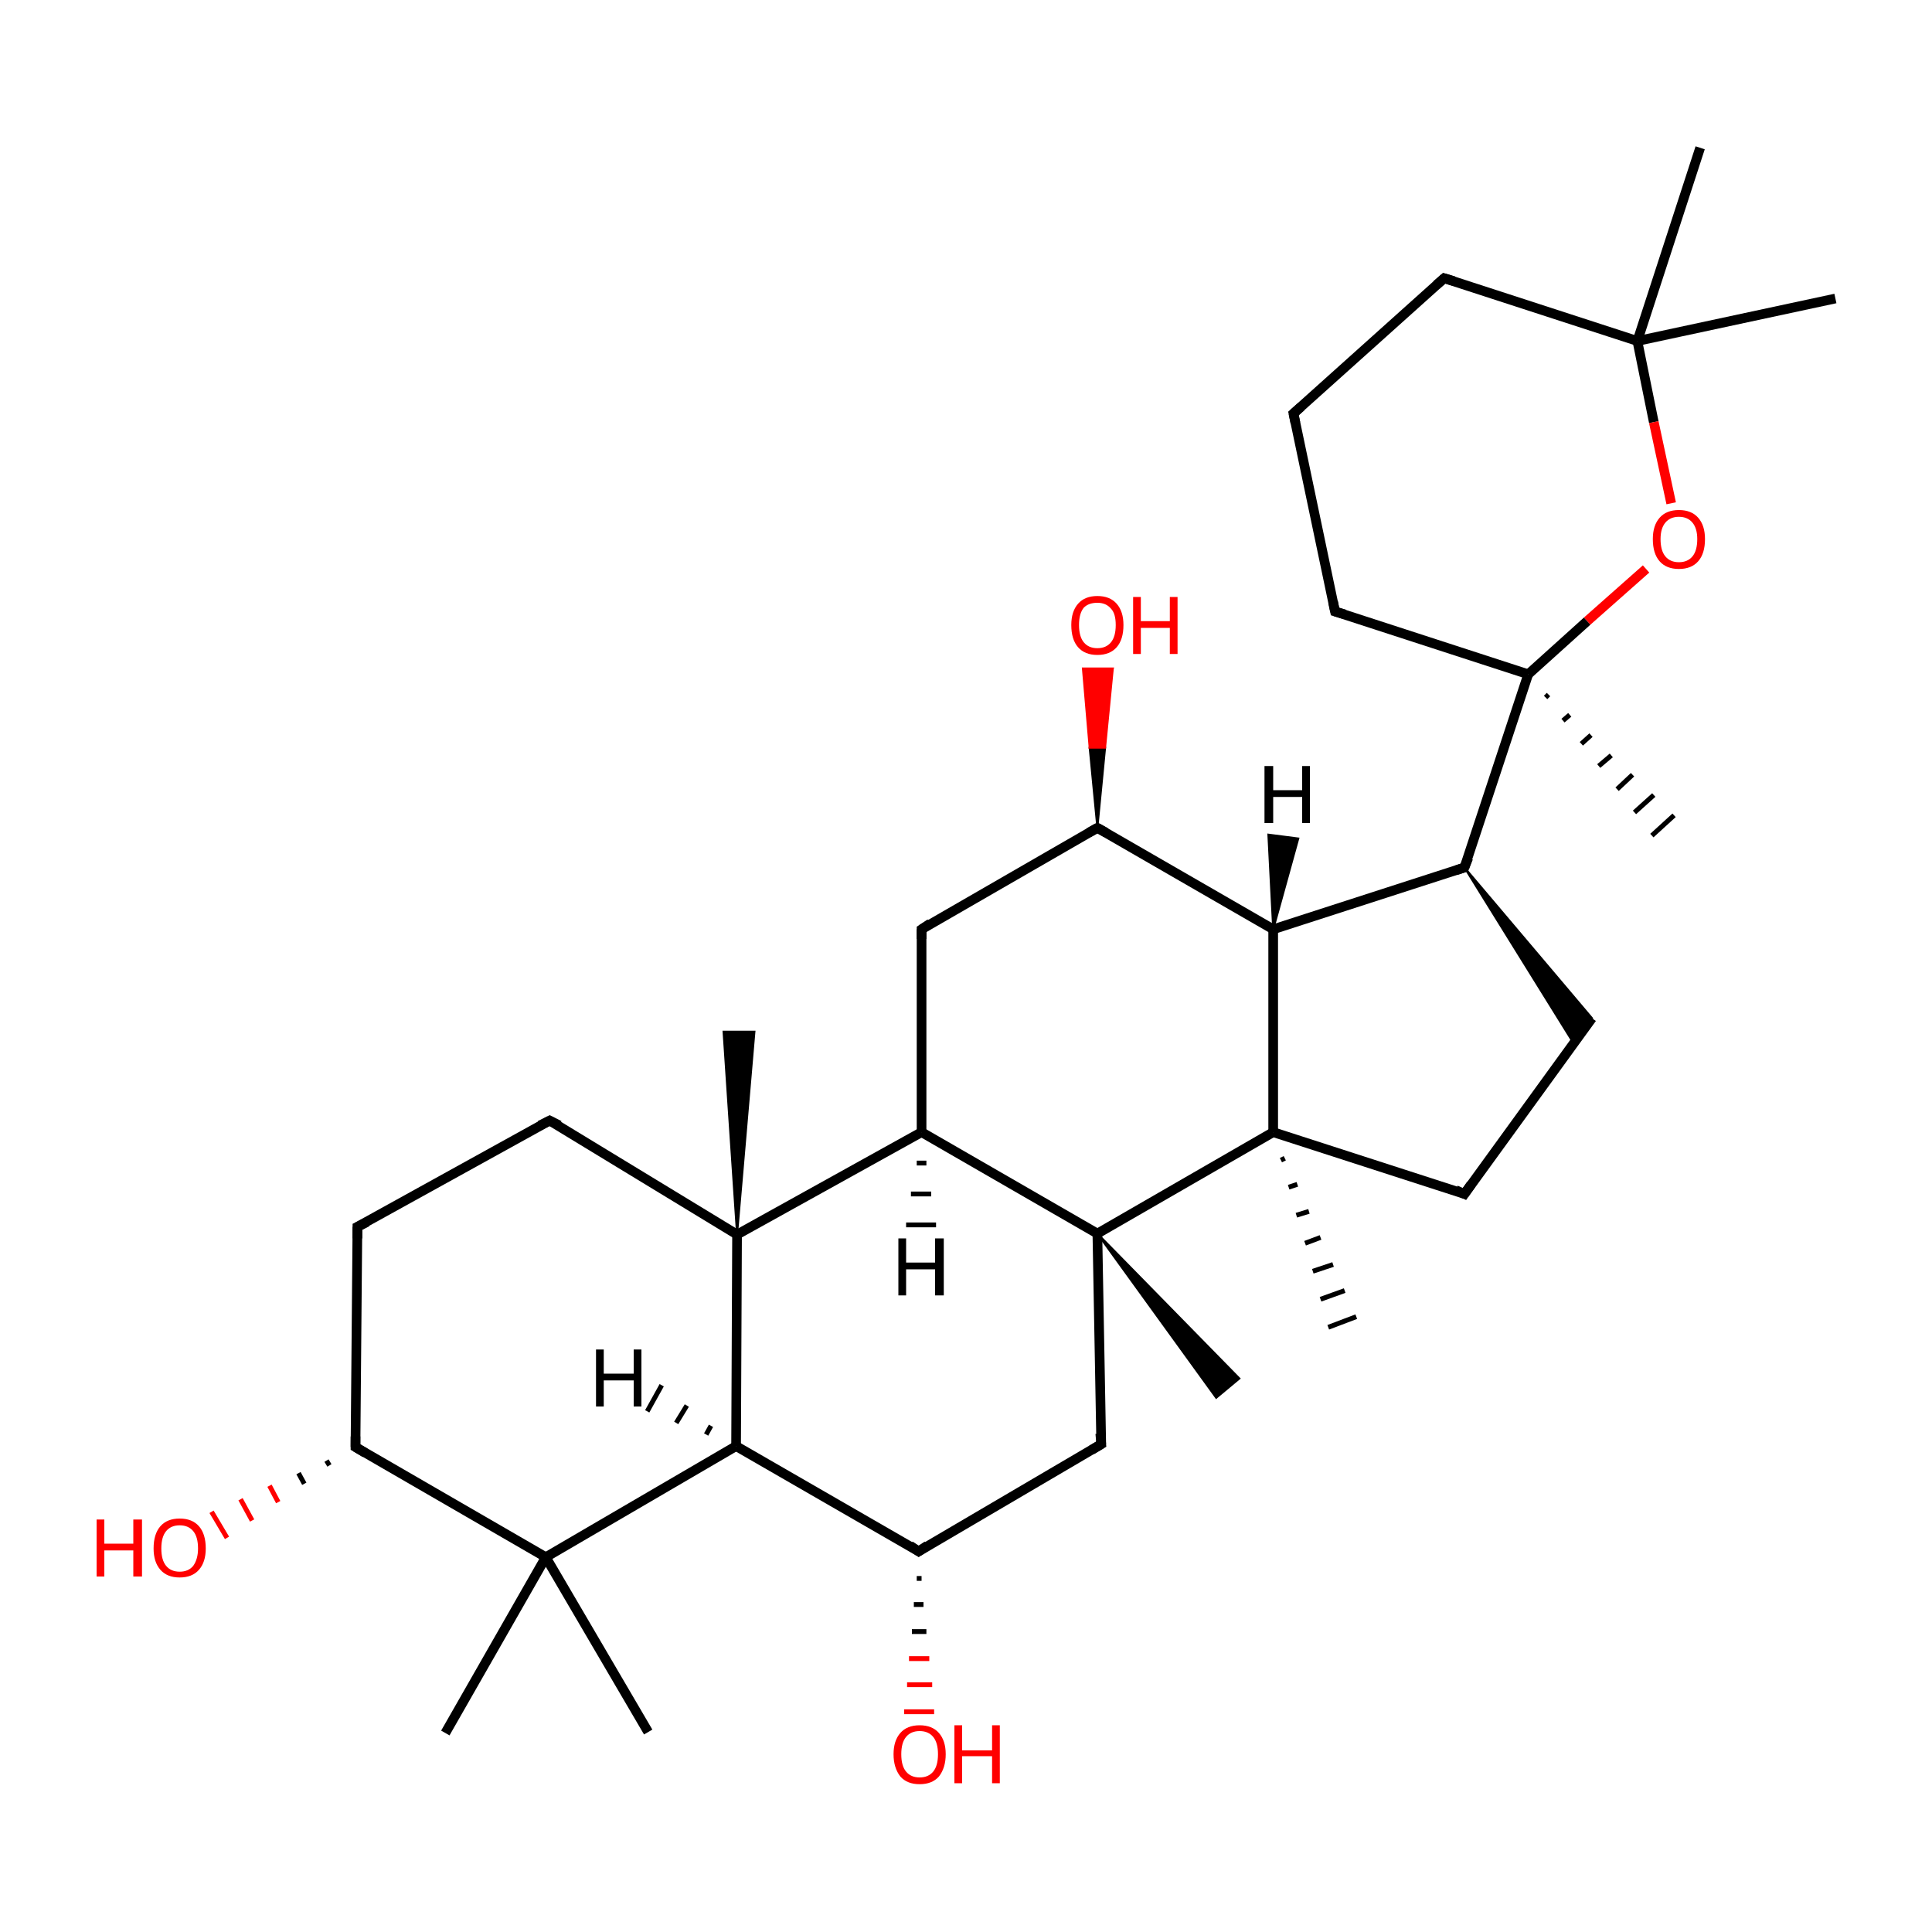 <?xml version='1.0' encoding='iso-8859-1'?>
<svg version='1.1' baseProfile='full'
              xmlns='http://www.w3.org/2000/svg'
                      xmlns:rdkit='http://www.rdkit.org/xml'
                      xmlns:xlink='http://www.w3.org/1999/xlink'
                  xml:space='preserve'
width='200px' height='200px' viewBox='0 0 200 200'>
<!-- END OF HEADER -->
<rect style='opacity:1.0;fill:#FFFFFF;stroke:none' width='200.0' height='200.0' x='0.0' y='0.0'> </rect>
<path class='bond-0 atom-3 atom-4' d='M 37.0,127.0 L 56.9,116.0' style='fill:none;fill-rule:evenodd;stroke:#000000;stroke-width:1.0px;stroke-linecap:butt;stroke-linejoin:miter;stroke-opacity:1' />
<path class='bond-1 atom-3 atom-2' d='M 37.0,127.0 L 36.8,149.8' style='fill:none;fill-rule:evenodd;stroke:#000000;stroke-width:1.0px;stroke-linecap:butt;stroke-linejoin:miter;stroke-opacity:1' />
<path class='bond-2 atom-2 atom-8' d='M 34.1,151.7 L 33.8,151.2' style='fill:none;fill-rule:evenodd;stroke:#000000;stroke-width:0.5px;stroke-linecap:butt;stroke-linejoin:miter;stroke-opacity:1' />
<path class='bond-2 atom-2 atom-8' d='M 31.5,153.6 L 30.9,152.5' style='fill:none;fill-rule:evenodd;stroke:#000000;stroke-width:0.5px;stroke-linecap:butt;stroke-linejoin:miter;stroke-opacity:1' />
<path class='bond-2 atom-2 atom-8' d='M 28.8,155.5 L 27.9,153.8' style='fill:none;fill-rule:evenodd;stroke:#FF0000;stroke-width:0.5px;stroke-linecap:butt;stroke-linejoin:miter;stroke-opacity:1' />
<path class='bond-2 atom-2 atom-8' d='M 26.1,157.4 L 24.9,155.2' style='fill:none;fill-rule:evenodd;stroke:#FF0000;stroke-width:0.5px;stroke-linecap:butt;stroke-linejoin:miter;stroke-opacity:1' />
<path class='bond-2 atom-2 atom-8' d='M 23.5,159.2 L 21.9,156.5' style='fill:none;fill-rule:evenodd;stroke:#FF0000;stroke-width:0.5px;stroke-linecap:butt;stroke-linejoin:miter;stroke-opacity:1' />
<path class='bond-3 atom-31 atom-23' d='M 176.0,15.3 L 169.5,35.3' style='fill:none;fill-rule:evenodd;stroke:#000000;stroke-width:1.0px;stroke-linecap:butt;stroke-linejoin:miter;stroke-opacity:1' />
<path class='bond-4 atom-14 atom-28' d='M 133.0,119.9 L 132.6,120.1' style='fill:none;fill-rule:evenodd;stroke:#000000;stroke-width:0.5px;stroke-linecap:butt;stroke-linejoin:miter;stroke-opacity:1' />
<path class='bond-4 atom-14 atom-28' d='M 134.3,122.6 L 133.4,122.9' style='fill:none;fill-rule:evenodd;stroke:#000000;stroke-width:0.5px;stroke-linecap:butt;stroke-linejoin:miter;stroke-opacity:1' />
<path class='bond-4 atom-14 atom-28' d='M 135.5,125.4 L 134.2,125.8' style='fill:none;fill-rule:evenodd;stroke:#000000;stroke-width:0.5px;stroke-linecap:butt;stroke-linejoin:miter;stroke-opacity:1' />
<path class='bond-4 atom-14 atom-28' d='M 136.7,128.1 L 135.1,128.7' style='fill:none;fill-rule:evenodd;stroke:#000000;stroke-width:0.5px;stroke-linecap:butt;stroke-linejoin:miter;stroke-opacity:1' />
<path class='bond-4 atom-14 atom-28' d='M 138.0,130.9 L 135.9,131.6' style='fill:none;fill-rule:evenodd;stroke:#000000;stroke-width:0.5px;stroke-linecap:butt;stroke-linejoin:miter;stroke-opacity:1' />
<path class='bond-4 atom-14 atom-28' d='M 139.2,133.6 L 136.7,134.5' style='fill:none;fill-rule:evenodd;stroke:#000000;stroke-width:0.5px;stroke-linecap:butt;stroke-linejoin:miter;stroke-opacity:1' />
<path class='bond-4 atom-14 atom-28' d='M 140.4,136.3 L 137.5,137.4' style='fill:none;fill-rule:evenodd;stroke:#000000;stroke-width:0.5px;stroke-linecap:butt;stroke-linejoin:miter;stroke-opacity:1' />
<path class='bond-5 atom-4 atom-5' d='M 56.9,116.0 L 76.3,127.8' style='fill:none;fill-rule:evenodd;stroke:#000000;stroke-width:1.0px;stroke-linecap:butt;stroke-linejoin:miter;stroke-opacity:1' />
<path class='bond-6 atom-0 atom-1' d='M 46.1,179.4 L 56.5,161.2' style='fill:none;fill-rule:evenodd;stroke:#000000;stroke-width:1.0px;stroke-linecap:butt;stroke-linejoin:miter;stroke-opacity:1' />
<path class='bond-7 atom-2 atom-1' d='M 36.8,149.8 L 56.5,161.2' style='fill:none;fill-rule:evenodd;stroke:#000000;stroke-width:1.0px;stroke-linecap:butt;stroke-linejoin:miter;stroke-opacity:1' />
<path class='bond-8 atom-19 atom-20' d='M 113.6,85.7 L 95.4,96.2' style='fill:none;fill-rule:evenodd;stroke:#000000;stroke-width:1.0px;stroke-linecap:butt;stroke-linejoin:miter;stroke-opacity:1' />
<path class='bond-9 atom-19 atom-32' d='M 113.6,85.7 L 112.8,77.4 L 114.4,77.4 Z' style='fill:#000000;fill-rule:evenodd;fill-opacity:1;stroke:#000000;stroke-width:0.2px;stroke-linecap:butt;stroke-linejoin:miter;stroke-opacity:1;' />
<path class='bond-9 atom-19 atom-32' d='M 112.8,77.4 L 115.2,69.2 L 112.1,69.2 Z' style='fill:#FF0000;fill-rule:evenodd;fill-opacity:1;stroke:#FF0000;stroke-width:0.2px;stroke-linecap:butt;stroke-linejoin:miter;stroke-opacity:1;' />
<path class='bond-9 atom-19 atom-32' d='M 112.8,77.4 L 114.4,77.4 L 115.2,69.2 Z' style='fill:#FF0000;fill-rule:evenodd;fill-opacity:1;stroke:#FF0000;stroke-width:0.2px;stroke-linecap:butt;stroke-linejoin:miter;stroke-opacity:1;' />
<path class='bond-10 atom-19 atom-15' d='M 113.6,85.7 L 131.8,96.2' style='fill:none;fill-rule:evenodd;stroke:#000000;stroke-width:1.0px;stroke-linecap:butt;stroke-linejoin:miter;stroke-opacity:1' />
<path class='bond-11 atom-20 atom-12' d='M 95.4,96.2 L 95.4,117.2' style='fill:none;fill-rule:evenodd;stroke:#000000;stroke-width:1.0px;stroke-linecap:butt;stroke-linejoin:miter;stroke-opacity:1' />
<path class='bond-12 atom-24 atom-23' d='M 149.5,28.8 L 169.5,35.3' style='fill:none;fill-rule:evenodd;stroke:#000000;stroke-width:1.0px;stroke-linecap:butt;stroke-linejoin:miter;stroke-opacity:1' />
<path class='bond-13 atom-24 atom-25' d='M 149.5,28.8 L 133.9,42.8' style='fill:none;fill-rule:evenodd;stroke:#000000;stroke-width:1.0px;stroke-linecap:butt;stroke-linejoin:miter;stroke-opacity:1' />
<path class='bond-14 atom-23 atom-22' d='M 169.5,35.3 L 171.2,43.7' style='fill:none;fill-rule:evenodd;stroke:#000000;stroke-width:1.0px;stroke-linecap:butt;stroke-linejoin:miter;stroke-opacity:1' />
<path class='bond-14 atom-23 atom-22' d='M 171.2,43.7 L 173.0,52.1' style='fill:none;fill-rule:evenodd;stroke:#FF0000;stroke-width:1.0px;stroke-linecap:butt;stroke-linejoin:miter;stroke-opacity:1' />
<path class='bond-15 atom-23 atom-30' d='M 169.5,35.3 L 190.0,30.9' style='fill:none;fill-rule:evenodd;stroke:#000000;stroke-width:1.0px;stroke-linecap:butt;stroke-linejoin:miter;stroke-opacity:1' />
<path class='bond-16 atom-12 atom-5' d='M 95.4,117.2 L 76.3,127.8' style='fill:none;fill-rule:evenodd;stroke:#000000;stroke-width:1.0px;stroke-linecap:butt;stroke-linejoin:miter;stroke-opacity:1' />
<path class='bond-17 atom-12 atom-11' d='M 95.4,117.2 L 113.6,127.7' style='fill:none;fill-rule:evenodd;stroke:#000000;stroke-width:1.0px;stroke-linecap:butt;stroke-linejoin:miter;stroke-opacity:1' />
<path class='bond-18 atom-22 atom-21' d='M 170.4,58.9 L 164.3,64.3' style='fill:none;fill-rule:evenodd;stroke:#FF0000;stroke-width:1.0px;stroke-linecap:butt;stroke-linejoin:miter;stroke-opacity:1' />
<path class='bond-18 atom-22 atom-21' d='M 164.3,64.3 L 158.2,69.8' style='fill:none;fill-rule:evenodd;stroke:#000000;stroke-width:1.0px;stroke-linecap:butt;stroke-linejoin:miter;stroke-opacity:1' />
<path class='bond-19 atom-1 atom-6' d='M 56.5,161.2 L 76.2,149.7' style='fill:none;fill-rule:evenodd;stroke:#000000;stroke-width:1.0px;stroke-linecap:butt;stroke-linejoin:miter;stroke-opacity:1' />
<path class='bond-20 atom-1 atom-7' d='M 56.5,161.2 L 67.1,179.3' style='fill:none;fill-rule:evenodd;stroke:#000000;stroke-width:1.0px;stroke-linecap:butt;stroke-linejoin:miter;stroke-opacity:1' />
<path class='bond-21 atom-6 atom-5' d='M 76.2,149.7 L 76.3,127.8' style='fill:none;fill-rule:evenodd;stroke:#000000;stroke-width:1.0px;stroke-linecap:butt;stroke-linejoin:miter;stroke-opacity:1' />
<path class='bond-22 atom-6 atom-9' d='M 76.2,149.7 L 95.1,160.6' style='fill:none;fill-rule:evenodd;stroke:#000000;stroke-width:1.0px;stroke-linecap:butt;stroke-linejoin:miter;stroke-opacity:1' />
<path class='bond-23 atom-5 atom-13' d='M 76.3,127.8 L 74.9,106.8 L 78.1,106.8 Z' style='fill:#000000;fill-rule:evenodd;fill-opacity:1;stroke:#000000;stroke-width:0.2px;stroke-linecap:butt;stroke-linejoin:miter;stroke-opacity:1;' />
<path class='bond-24 atom-16 atom-15' d='M 151.6,89.8 L 131.8,96.2' style='fill:none;fill-rule:evenodd;stroke:#000000;stroke-width:1.0px;stroke-linecap:butt;stroke-linejoin:miter;stroke-opacity:1' />
<path class='bond-25 atom-16 atom-21' d='M 151.6,89.8 L 158.2,69.8' style='fill:none;fill-rule:evenodd;stroke:#000000;stroke-width:1.0px;stroke-linecap:butt;stroke-linejoin:miter;stroke-opacity:1' />
<path class='bond-26 atom-16 atom-17' d='M 151.6,89.8 L 164.8,105.4 L 162.9,108.0 Z' style='fill:#000000;fill-rule:evenodd;fill-opacity:1;stroke:#000000;stroke-width:0.2px;stroke-linecap:butt;stroke-linejoin:miter;stroke-opacity:1;' />
<path class='bond-27 atom-14 atom-15' d='M 131.8,117.2 L 131.8,96.2' style='fill:none;fill-rule:evenodd;stroke:#000000;stroke-width:1.0px;stroke-linecap:butt;stroke-linejoin:miter;stroke-opacity:1' />
<path class='bond-28 atom-14 atom-11' d='M 131.8,117.2 L 113.6,127.7' style='fill:none;fill-rule:evenodd;stroke:#000000;stroke-width:1.0px;stroke-linecap:butt;stroke-linejoin:miter;stroke-opacity:1' />
<path class='bond-29 atom-14 atom-18' d='M 131.8,117.2 L 151.6,123.6' style='fill:none;fill-rule:evenodd;stroke:#000000;stroke-width:1.0px;stroke-linecap:butt;stroke-linejoin:miter;stroke-opacity:1' />
<path class='bond-30 atom-26 atom-25' d='M 138.2,63.3 L 133.9,42.8' style='fill:none;fill-rule:evenodd;stroke:#000000;stroke-width:1.0px;stroke-linecap:butt;stroke-linejoin:miter;stroke-opacity:1' />
<path class='bond-31 atom-26 atom-21' d='M 138.2,63.3 L 158.2,69.8' style='fill:none;fill-rule:evenodd;stroke:#000000;stroke-width:1.0px;stroke-linecap:butt;stroke-linejoin:miter;stroke-opacity:1' />
<path class='bond-32 atom-21 atom-27' d='M 160.3,71.9 L 160.0,72.2' style='fill:none;fill-rule:evenodd;stroke:#000000;stroke-width:0.5px;stroke-linecap:butt;stroke-linejoin:miter;stroke-opacity:1' />
<path class='bond-32 atom-21 atom-27' d='M 162.5,74.0 L 161.8,74.6' style='fill:none;fill-rule:evenodd;stroke:#000000;stroke-width:0.5px;stroke-linecap:butt;stroke-linejoin:miter;stroke-opacity:1' />
<path class='bond-32 atom-21 atom-27' d='M 164.7,76.1 L 163.7,77.0' style='fill:none;fill-rule:evenodd;stroke:#000000;stroke-width:0.5px;stroke-linecap:butt;stroke-linejoin:miter;stroke-opacity:1' />
<path class='bond-32 atom-21 atom-27' d='M 166.8,78.2 L 165.5,79.3' style='fill:none;fill-rule:evenodd;stroke:#000000;stroke-width:0.5px;stroke-linecap:butt;stroke-linejoin:miter;stroke-opacity:1' />
<path class='bond-32 atom-21 atom-27' d='M 169.0,80.2 L 167.4,81.7' style='fill:none;fill-rule:evenodd;stroke:#000000;stroke-width:0.5px;stroke-linecap:butt;stroke-linejoin:miter;stroke-opacity:1' />
<path class='bond-32 atom-21 atom-27' d='M 171.2,82.3 L 169.2,84.1' style='fill:none;fill-rule:evenodd;stroke:#000000;stroke-width:0.5px;stroke-linecap:butt;stroke-linejoin:miter;stroke-opacity:1' />
<path class='bond-32 atom-21 atom-27' d='M 173.3,84.4 L 171.0,86.5' style='fill:none;fill-rule:evenodd;stroke:#000000;stroke-width:0.5px;stroke-linecap:butt;stroke-linejoin:miter;stroke-opacity:1' />
<path class='bond-33 atom-11 atom-10' d='M 113.6,127.7 L 114.0,149.5' style='fill:none;fill-rule:evenodd;stroke:#000000;stroke-width:1.0px;stroke-linecap:butt;stroke-linejoin:miter;stroke-opacity:1' />
<path class='bond-34 atom-11 atom-29' d='M 113.6,127.7 L 128.3,142.7 L 125.9,144.7 Z' style='fill:#000000;fill-rule:evenodd;fill-opacity:1;stroke:#000000;stroke-width:0.2px;stroke-linecap:butt;stroke-linejoin:miter;stroke-opacity:1;' />
<path class='bond-35 atom-17 atom-18' d='M 164.8,105.4 L 151.6,123.6' style='fill:none;fill-rule:evenodd;stroke:#000000;stroke-width:1.0px;stroke-linecap:butt;stroke-linejoin:miter;stroke-opacity:1' />
<path class='bond-36 atom-10 atom-9' d='M 114.0,149.5 L 95.1,160.6' style='fill:none;fill-rule:evenodd;stroke:#000000;stroke-width:1.0px;stroke-linecap:butt;stroke-linejoin:miter;stroke-opacity:1' />
<path class='bond-37 atom-9 atom-33' d='M 95.4,163.4 L 94.9,163.4' style='fill:none;fill-rule:evenodd;stroke:#000000;stroke-width:0.5px;stroke-linecap:butt;stroke-linejoin:miter;stroke-opacity:1' />
<path class='bond-37 atom-9 atom-33' d='M 95.6,166.1 L 94.6,166.1' style='fill:none;fill-rule:evenodd;stroke:#000000;stroke-width:0.5px;stroke-linecap:butt;stroke-linejoin:miter;stroke-opacity:1' />
<path class='bond-37 atom-9 atom-33' d='M 95.9,168.9 L 94.4,168.9' style='fill:none;fill-rule:evenodd;stroke:#000000;stroke-width:0.5px;stroke-linecap:butt;stroke-linejoin:miter;stroke-opacity:1' />
<path class='bond-37 atom-9 atom-33' d='M 96.2,171.7 L 94.1,171.7' style='fill:none;fill-rule:evenodd;stroke:#FF0000;stroke-width:0.5px;stroke-linecap:butt;stroke-linejoin:miter;stroke-opacity:1' />
<path class='bond-37 atom-9 atom-33' d='M 96.5,174.4 L 93.9,174.4' style='fill:none;fill-rule:evenodd;stroke:#FF0000;stroke-width:0.5px;stroke-linecap:butt;stroke-linejoin:miter;stroke-opacity:1' />
<path class='bond-37 atom-9 atom-33' d='M 96.7,177.2 L 93.6,177.2' style='fill:none;fill-rule:evenodd;stroke:#FF0000;stroke-width:0.5px;stroke-linecap:butt;stroke-linejoin:miter;stroke-opacity:1' />
<path class='bond-38 atom-6 atom-34' d='M 73.1,148.5 L 73.6,147.6' style='fill:none;fill-rule:evenodd;stroke:#000000;stroke-width:0.5px;stroke-linecap:butt;stroke-linejoin:miter;stroke-opacity:1' />
<path class='bond-38 atom-6 atom-34' d='M 70.0,147.3 L 71.1,145.5' style='fill:none;fill-rule:evenodd;stroke:#000000;stroke-width:0.5px;stroke-linecap:butt;stroke-linejoin:miter;stroke-opacity:1' />
<path class='bond-38 atom-6 atom-34' d='M 67.0,146.1 L 68.5,143.4' style='fill:none;fill-rule:evenodd;stroke:#000000;stroke-width:0.5px;stroke-linecap:butt;stroke-linejoin:miter;stroke-opacity:1' />
<path class='bond-39 atom-12 atom-35' d='M 95.9,120.4 L 94.9,120.4' style='fill:none;fill-rule:evenodd;stroke:#000000;stroke-width:0.5px;stroke-linecap:butt;stroke-linejoin:miter;stroke-opacity:1' />
<path class='bond-39 atom-12 atom-35' d='M 96.4,123.6 L 94.3,123.6' style='fill:none;fill-rule:evenodd;stroke:#000000;stroke-width:0.5px;stroke-linecap:butt;stroke-linejoin:miter;stroke-opacity:1' />
<path class='bond-39 atom-12 atom-35' d='M 96.9,126.8 L 93.8,126.8' style='fill:none;fill-rule:evenodd;stroke:#000000;stroke-width:0.5px;stroke-linecap:butt;stroke-linejoin:miter;stroke-opacity:1' />
<path class='bond-40 atom-15 atom-36' d='M 131.8,96.2 L 131.3,86.4 L 134.4,86.8 Z' style='fill:#000000;fill-rule:evenodd;fill-opacity:1;stroke:#000000;stroke-width:0.2px;stroke-linecap:butt;stroke-linejoin:miter;stroke-opacity:1;' />
<path d='M 36.8,148.7 L 36.8,149.8 L 37.8,150.4' style='fill:none;stroke:#000000;stroke-width:1.0px;stroke-linecap:butt;stroke-linejoin:miter;stroke-opacity:1;' />
<path d='M 38.0,126.5 L 37.0,127.0 L 37.0,128.2' style='fill:none;stroke:#000000;stroke-width:1.0px;stroke-linecap:butt;stroke-linejoin:miter;stroke-opacity:1;' />
<path d='M 55.9,116.5 L 56.9,116.0 L 57.9,116.5' style='fill:none;stroke:#000000;stroke-width:1.0px;stroke-linecap:butt;stroke-linejoin:miter;stroke-opacity:1;' />
<path d='M 94.2,160.0 L 95.1,160.6 L 96.0,160.0' style='fill:none;stroke:#000000;stroke-width:1.0px;stroke-linecap:butt;stroke-linejoin:miter;stroke-opacity:1;' />
<path d='M 113.9,148.4 L 114.0,149.5 L 113.0,150.1' style='fill:none;stroke:#000000;stroke-width:1.0px;stroke-linecap:butt;stroke-linejoin:miter;stroke-opacity:1;' />
<path d='M 150.7,90.1 L 151.6,89.8 L 152.0,88.8' style='fill:none;stroke:#000000;stroke-width:1.0px;stroke-linecap:butt;stroke-linejoin:miter;stroke-opacity:1;' />
<path d='M 150.7,123.2 L 151.6,123.6 L 152.3,122.6' style='fill:none;stroke:#000000;stroke-width:1.0px;stroke-linecap:butt;stroke-linejoin:miter;stroke-opacity:1;' />
<path d='M 112.7,86.2 L 113.6,85.7 L 114.5,86.2' style='fill:none;stroke:#000000;stroke-width:1.0px;stroke-linecap:butt;stroke-linejoin:miter;stroke-opacity:1;' />
<path d='M 96.3,95.6 L 95.4,96.2 L 95.4,97.2' style='fill:none;stroke:#000000;stroke-width:1.0px;stroke-linecap:butt;stroke-linejoin:miter;stroke-opacity:1;' />
<path d='M 150.5,29.1 L 149.5,28.8 L 148.7,29.5' style='fill:none;stroke:#000000;stroke-width:1.0px;stroke-linecap:butt;stroke-linejoin:miter;stroke-opacity:1;' />
<path d='M 134.7,42.1 L 133.9,42.8 L 134.1,43.8' style='fill:none;stroke:#000000;stroke-width:1.0px;stroke-linecap:butt;stroke-linejoin:miter;stroke-opacity:1;' />
<path d='M 138.0,62.3 L 138.2,63.3 L 139.2,63.6' style='fill:none;stroke:#000000;stroke-width:1.0px;stroke-linecap:butt;stroke-linejoin:miter;stroke-opacity:1;' />
<path class='atom-8' d='M 10.0 157.3
L 10.8 157.3
L 10.8 159.8
L 13.8 159.8
L 13.8 157.3
L 14.7 157.3
L 14.7 163.2
L 13.8 163.2
L 13.8 160.5
L 10.8 160.5
L 10.8 163.2
L 10.0 163.2
L 10.0 157.3
' fill='#FF0000'/>
<path class='atom-8' d='M 15.9 160.3
Q 15.9 158.8, 16.6 158.0
Q 17.3 157.2, 18.6 157.2
Q 19.9 157.2, 20.6 158.0
Q 21.3 158.8, 21.3 160.3
Q 21.3 161.7, 20.6 162.5
Q 19.9 163.3, 18.6 163.3
Q 17.3 163.3, 16.6 162.5
Q 15.9 161.7, 15.9 160.3
M 18.6 162.7
Q 19.5 162.7, 20.0 162.1
Q 20.5 161.4, 20.5 160.3
Q 20.5 159.1, 20.0 158.5
Q 19.5 157.9, 18.6 157.9
Q 17.7 157.9, 17.2 158.5
Q 16.7 159.1, 16.7 160.3
Q 16.7 161.5, 17.2 162.1
Q 17.7 162.7, 18.6 162.7
' fill='#FF0000'/>
<path class='atom-22' d='M 171.1 55.8
Q 171.1 54.4, 171.8 53.6
Q 172.5 52.8, 173.8 52.8
Q 175.1 52.8, 175.8 53.6
Q 176.5 54.4, 176.5 55.8
Q 176.5 57.3, 175.8 58.1
Q 175.1 58.9, 173.8 58.9
Q 172.5 58.9, 171.8 58.1
Q 171.1 57.3, 171.1 55.8
M 173.8 58.2
Q 174.7 58.2, 175.2 57.6
Q 175.7 57.0, 175.7 55.8
Q 175.7 54.7, 175.2 54.1
Q 174.7 53.5, 173.8 53.5
Q 172.9 53.5, 172.4 54.1
Q 171.9 54.7, 171.9 55.8
Q 171.9 57.0, 172.4 57.6
Q 172.9 58.2, 173.8 58.2
' fill='#FF0000'/>
<path class='atom-32' d='M 110.9 64.7
Q 110.9 63.3, 111.6 62.5
Q 112.3 61.7, 113.6 61.7
Q 114.9 61.7, 115.6 62.5
Q 116.3 63.3, 116.3 64.7
Q 116.3 66.2, 115.6 67.0
Q 114.9 67.8, 113.6 67.8
Q 112.3 67.8, 111.6 67.0
Q 110.9 66.2, 110.9 64.7
M 113.6 67.1
Q 114.5 67.1, 115.0 66.5
Q 115.5 65.9, 115.5 64.7
Q 115.5 63.5, 115.0 63.0
Q 114.5 62.4, 113.6 62.4
Q 112.7 62.4, 112.2 62.9
Q 111.7 63.5, 111.7 64.7
Q 111.7 65.9, 112.2 66.5
Q 112.7 67.1, 113.6 67.1
' fill='#FF0000'/>
<path class='atom-32' d='M 117.3 61.8
L 118.1 61.8
L 118.1 64.3
L 121.1 64.3
L 121.1 61.8
L 121.9 61.8
L 121.9 67.7
L 121.1 67.7
L 121.1 65.0
L 118.1 65.0
L 118.1 67.7
L 117.3 67.7
L 117.3 61.8
' fill='#FF0000'/>
<path class='atom-33' d='M 92.5 181.6
Q 92.5 180.2, 93.2 179.4
Q 93.9 178.6, 95.2 178.6
Q 96.5 178.6, 97.2 179.4
Q 97.9 180.2, 97.9 181.6
Q 97.9 183.0, 97.2 183.9
Q 96.5 184.7, 95.2 184.7
Q 93.9 184.7, 93.2 183.9
Q 92.5 183.0, 92.5 181.6
M 95.2 184.0
Q 96.1 184.0, 96.6 183.4
Q 97.1 182.8, 97.1 181.6
Q 97.1 180.4, 96.6 179.8
Q 96.1 179.2, 95.2 179.2
Q 94.3 179.2, 93.8 179.8
Q 93.3 180.4, 93.3 181.6
Q 93.3 182.8, 93.8 183.4
Q 94.3 184.0, 95.2 184.0
' fill='#FF0000'/>
<path class='atom-33' d='M 98.8 178.6
L 99.6 178.6
L 99.6 181.2
L 102.7 181.2
L 102.7 178.6
L 103.5 178.6
L 103.5 184.6
L 102.7 184.6
L 102.7 181.8
L 99.6 181.8
L 99.6 184.6
L 98.8 184.6
L 98.8 178.6
' fill='#FF0000'/>
<path class='atom-34' d='M 61.7 139.7
L 62.5 139.7
L 62.5 142.2
L 65.6 142.2
L 65.6 139.7
L 66.4 139.7
L 66.4 145.6
L 65.6 145.6
L 65.6 142.9
L 62.5 142.9
L 62.5 145.6
L 61.7 145.6
L 61.7 139.7
' fill='#000000'/>
<path class='atom-35' d='M 93.0 128.2
L 93.8 128.2
L 93.8 130.7
L 96.8 130.7
L 96.8 128.2
L 97.7 128.2
L 97.7 134.1
L 96.8 134.1
L 96.8 131.4
L 93.8 131.4
L 93.8 134.1
L 93.0 134.1
L 93.0 128.2
' fill='#000000'/>
<path class='atom-36' d='M 130.9 79.3
L 131.8 79.3
L 131.8 81.8
L 134.8 81.8
L 134.8 79.3
L 135.6 79.3
L 135.6 85.2
L 134.8 85.2
L 134.8 82.5
L 131.8 82.5
L 131.8 85.2
L 130.9 85.2
L 130.9 79.3
' fill='#000000'/>
</svg>

